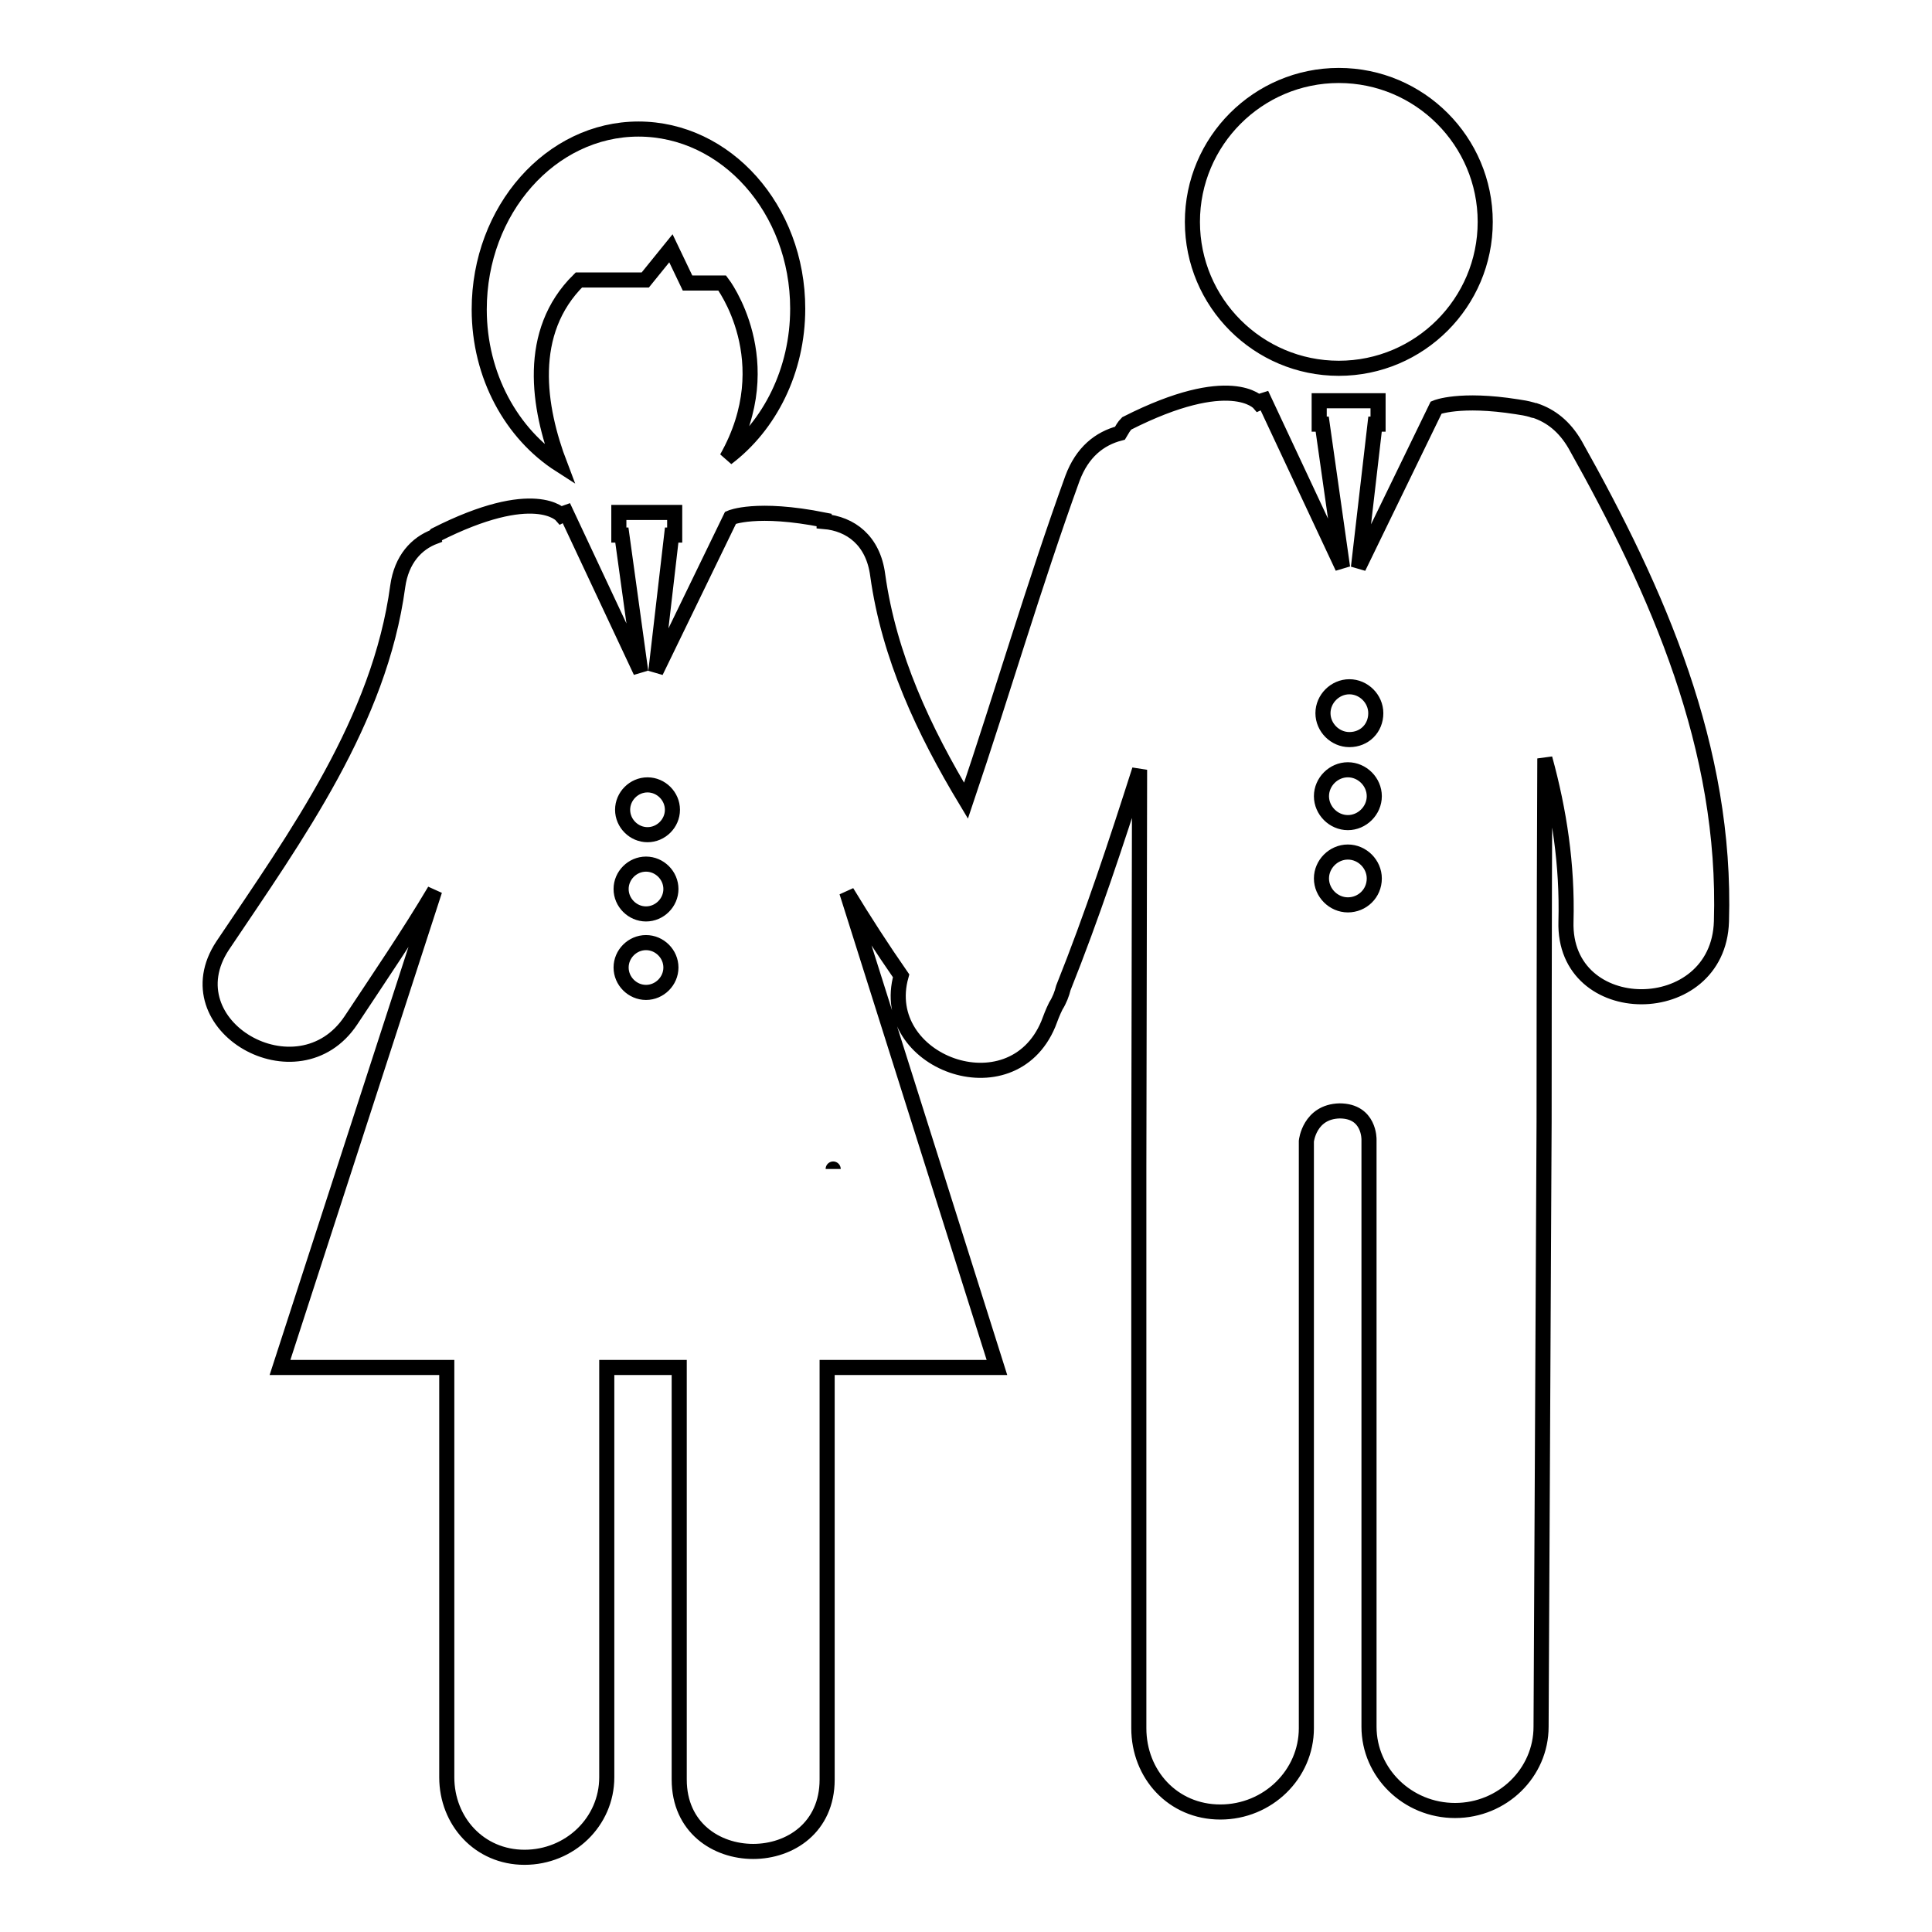 <?xml version="1.0" encoding="utf-8"?>
<!-- Svg Vector Icons : http://www.onlinewebfonts.com/icon -->
<!DOCTYPE svg PUBLIC "-//W3C//DTD SVG 1.1//EN" "http://www.w3.org/Graphics/SVG/1.1/DTD/svg11.dtd">
<svg version="1.1" xmlns="http://www.w3.org/2000/svg" xmlns:xlink="http://www.w3.org/1999/xlink" x="0px" y="0px" viewBox="0 0 256 256" enable-background="new 0 0 256 256" xml:space="preserve">
<g> <path stroke-width="2" fill-opacity="0" stroke="#000000"  d="M74.2,61.6C71.3,54,69.7,44,76.7,37.1h8.8l3.4-4.2l2.2,4.6h4.6c0,0,7.9,10.3,0.6,23.2 c5.7-4.3,9.4-11.6,9.4-19.8c0-13.2-9.5-23.8-21.1-23.8C73,17.1,63.5,27.8,63.5,41C63.5,49.8,67.8,57.5,74.2,61.6z M158,29.4 c0,10.7,8.7,19.4,19.4,19.4c10.7,0,19.4-8.7,19.4-19.4S188.1,10,177.4,10C166.7,10,158,18.7,158,29.4z M208.7,58.9 c-1.4-2.4-3.2-3.8-5.3-4.5l0,0c-0.1,0-0.2,0-0.4-0.1c-0.7-0.2-1.3-0.3-2-0.4c-7.6-1.2-10.7,0.1-10.7,0.1L180,75.2l2.2-19h0.4v-3.1 h-7.8v3.1h0.4l2.7,19l-10.4-22.2c-1,0.3,0.2,0-0.7,0.4c0,0-3.7-4.3-17.5,2.7c-0.4,0.4-0.6,0.8-0.9,1.3c-2.7,0.7-5,2.5-6.3,6 c-5.1,14.1-9.3,28.5-14.1,42.7c-5.6-9.3-10.2-19.1-11.7-29.9c-0.6-4.6-3.6-6.8-7.1-7.1l0-0.2c-9-1.8-12.4-0.3-12.4-0.3L86.9,89 l2.1-18.1h0.4v-3H82v3h0.4L84.9,89L75,67.9c-0.9,0.3,0.2,0-0.6,0.4c0,0-3.5-4.1-16.7,2.6c0,0-0.1,0.1-0.1,0.2 c-2.4,0.9-4.4,3-4.9,6.6c-2.4,17.8-13.4,33-23.2,47.6c-7,10.6,10,20.4,17,9.9c3.7-5.6,7.6-11.3,11.1-17.2l-20.5,63.2h22.1v54.3 c0,5.8,4.3,10.6,10.3,10.6c6,0,10.9-4.7,10.9-10.6v-54.3H90c0,18.2,0,36.4,0,54.6c0,12.7,19.6,12.7,19.6,0c0-18.2,0-36.4,0-54.6 h22.5l-19.9-63c2.3,3.8,4.7,7.5,7.2,11.1c-3.2,11.4,14.6,18.1,19.5,6.4c0.3-0.8,0.6-1.6,1-2.4c0.5-0.8,0.8-1.6,1-2.4 c3.8-9.5,7-19.2,10.1-28.9l-0.1,52.5V229c0,6.1,4.5,11.1,10.8,11.1c6.3,0,11.4-5,11.4-11.1v-77.8c0,0,0.4-3.9,4.4-4 c4,0,3.9,3.8,3.9,3.8v77.8c0,6.1,5.1,11.1,11.4,11.1s11.4-5,11.4-11.1l0.4-80.2c0-0.5,0-27.3,0.1-48.1c1.9,6.9,3,14.1,2.8,21.6 c-0.4,13.3,20.2,13.3,20.6,0C228.8,99.1,219.7,78.5,208.7,58.9z M85.8,104c1.8,0,3.3,1.5,3.3,3.3c0,1.8-1.5,3.3-3.3,3.3 s-3.3-1.5-3.3-3.3C82.5,105.5,84,104,85.8,104z M85.6,114.5c1.8,0,3.3,1.5,3.3,3.3c0,1.8-1.5,3.3-3.3,3.3c-1.8,0-3.3-1.5-3.3-3.3 S83.8,114.5,85.6,114.5z M85.6,124.9c1.8,0,3.3,1.5,3.3,3.3c0,1.8-1.5,3.3-3.3,3.3c-1.8,0-3.3-1.5-3.3-3.3 C82.3,126.4,83.8,124.9,85.6,124.9z M110.4,154.9C110.4,154.8,110.4,154.8,110.4,154.9L110.4,154.9L110.4,154.9z M178.6,119.9 c-1.9,0-3.5-1.6-3.5-3.5c0-1.9,1.6-3.5,3.5-3.5c1.9,0,3.5,1.6,3.5,3.5C182.1,118.4,180.5,119.9,178.6,119.9z M178.6,109 c-1.9,0-3.5-1.6-3.5-3.5c0-1.9,1.6-3.5,3.5-3.5c1.9,0,3.5,1.6,3.5,3.5C182.1,107.4,180.5,109,178.6,109z M178.8,98 c-1.9,0-3.5-1.6-3.5-3.5c0-1.9,1.6-3.5,3.5-3.5c1.9,0,3.5,1.6,3.5,3.5C182.3,96.5,180.8,98,178.8,98z"/></g>
</svg>